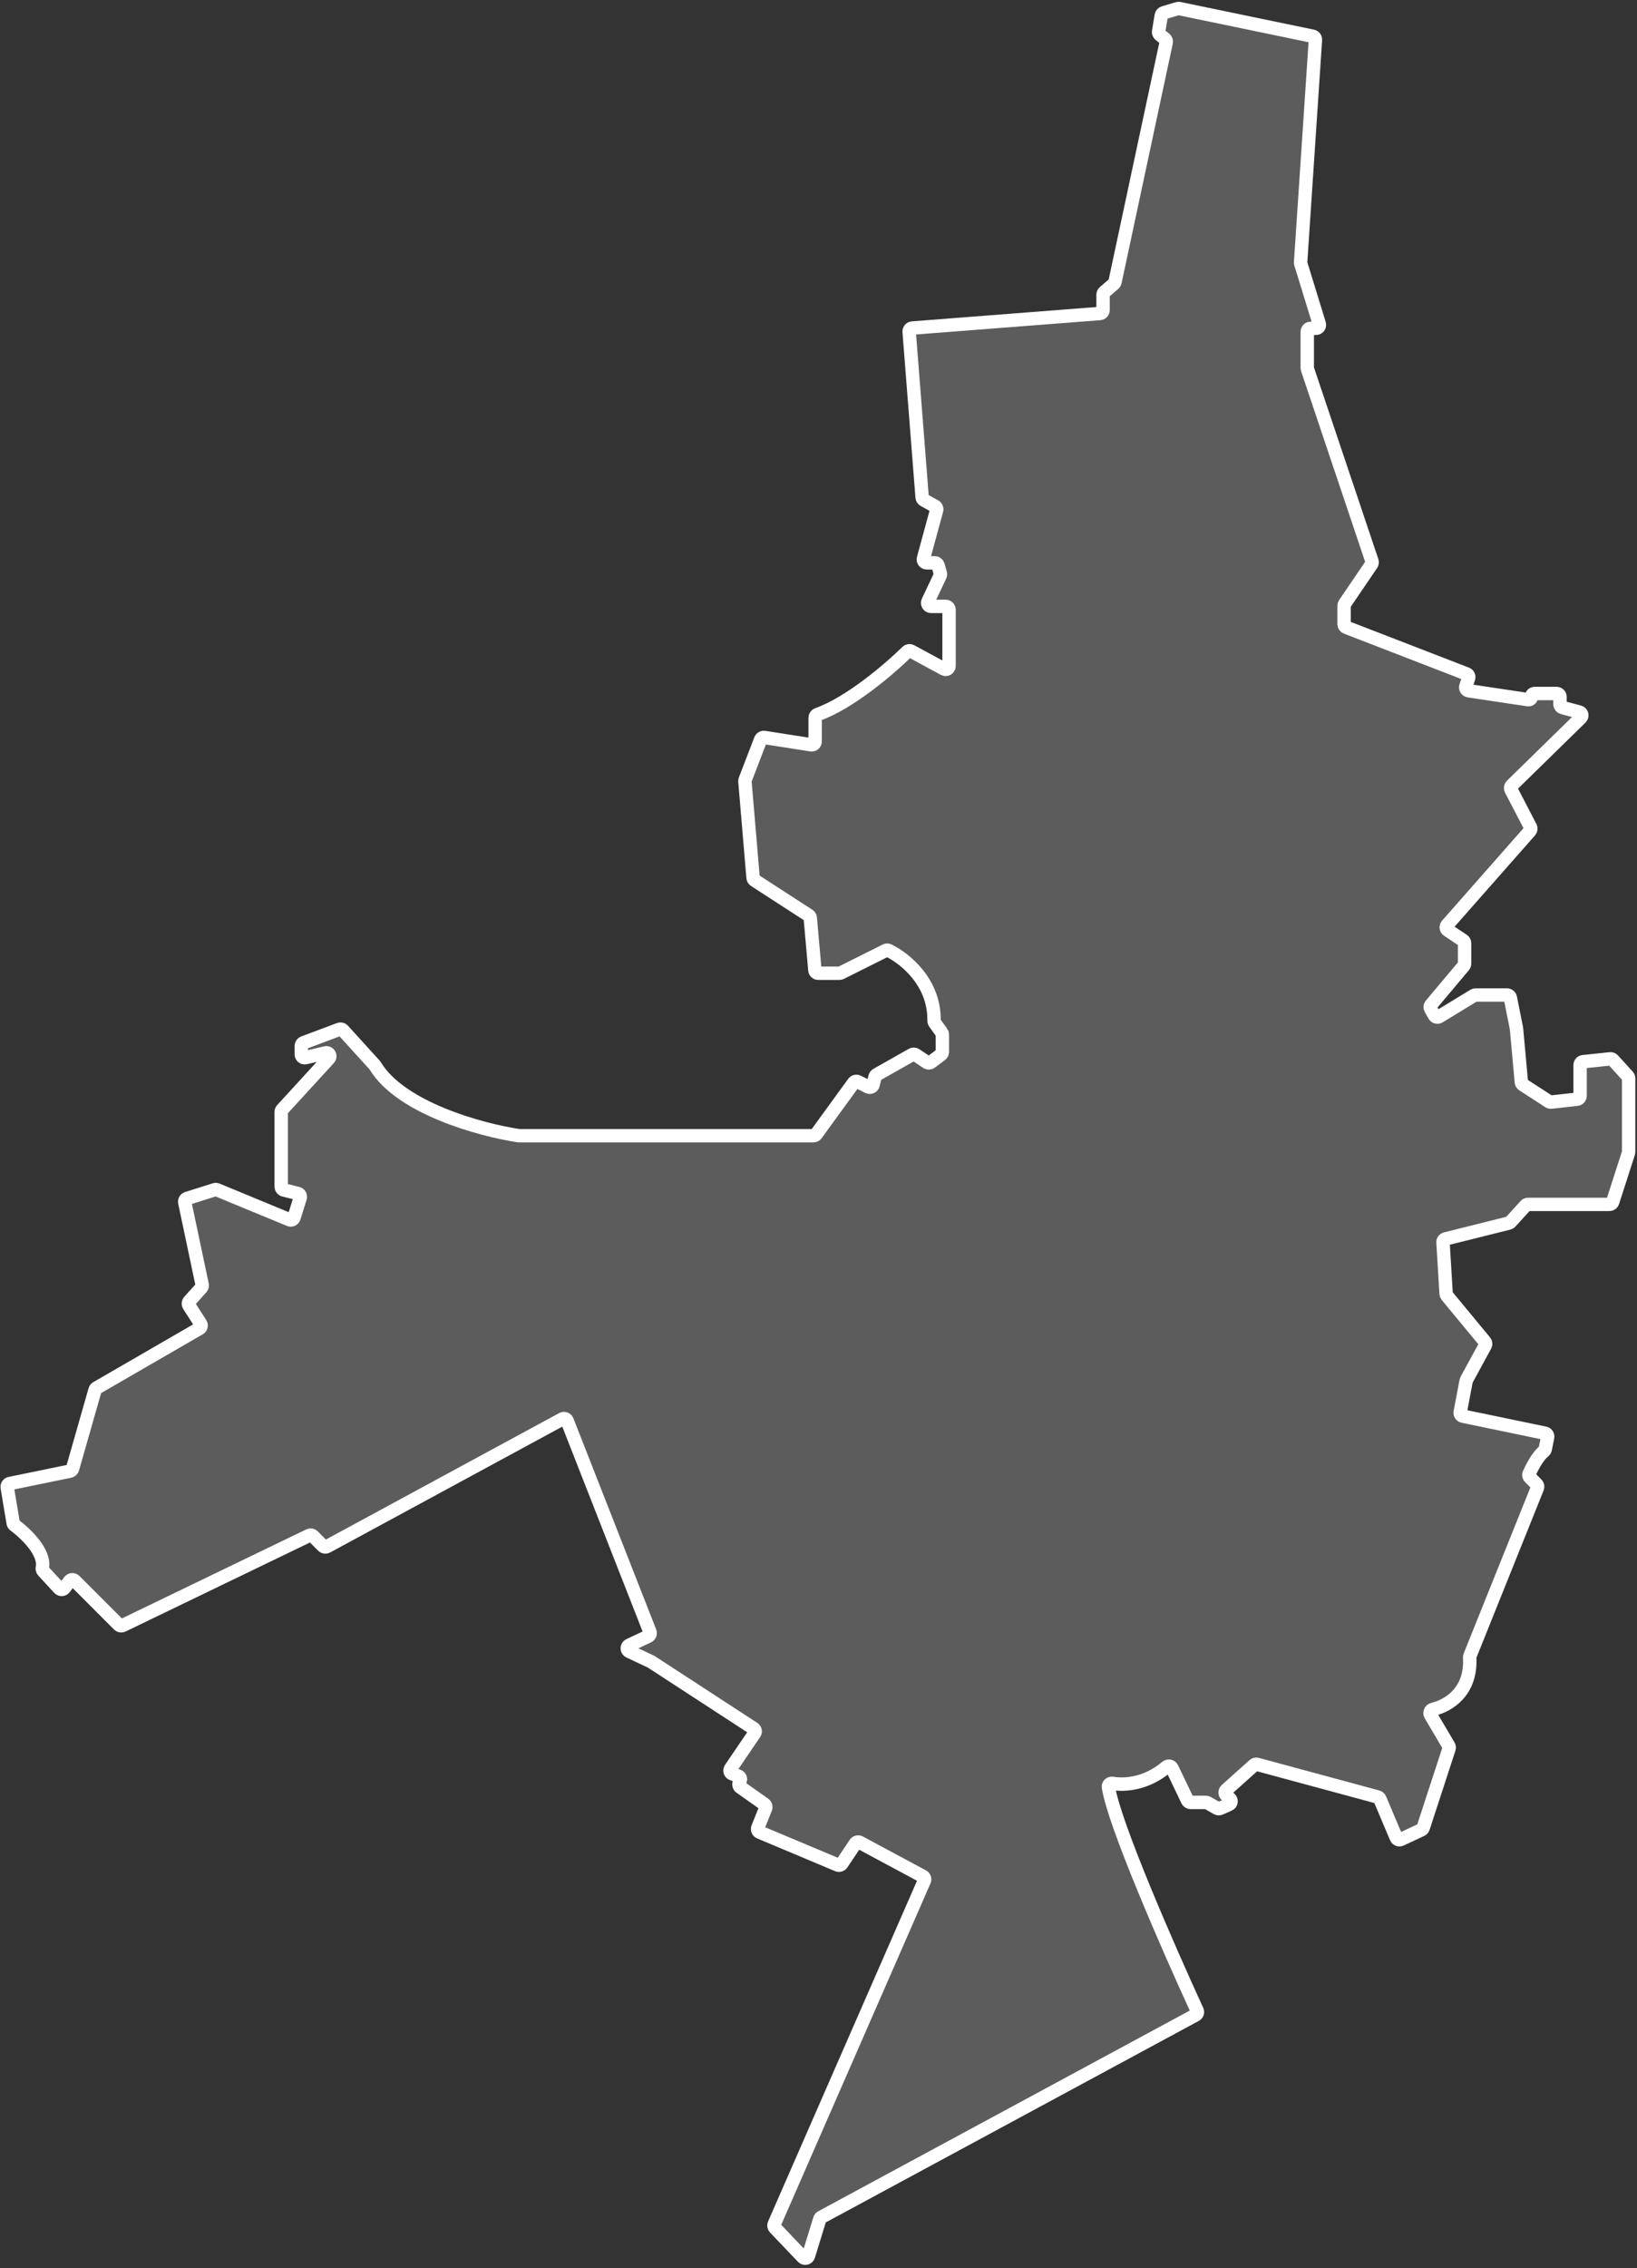 <?xml version="1.0" encoding="UTF-8"?> <svg xmlns="http://www.w3.org/2000/svg" width="489" height="677" viewBox="0 0 489 677" fill="none"><rect x="0" y="0" width="489" height="677" fill="#333333" stroke="none"/> <path d="M167.987 423.549L97.668 461.638C97.272 461.853 96.781 461.781 96.463 461.463L93.511 458.511C93.205 458.205 92.739 458.126 92.349 458.314L36.651 485.186C36.261 485.374 35.795 485.295 35.489 484.989L22.33 471.83C21.892 471.392 21.167 471.444 20.795 471.94L19.234 474.022C18.852 474.531 18.102 474.569 17.671 474.101L12.908 468.942C12.656 468.669 12.582 468.282 12.653 467.918C13.547 463.365 7.762 457.782 4.341 455.248C4.124 455.087 3.975 454.85 3.931 454.584L2.161 443.968C2.071 443.428 2.425 442.913 2.961 442.803L20.895 439.124C21.267 439.048 21.565 438.771 21.67 438.406L28.387 414.896C28.459 414.642 28.628 414.426 28.857 414.294L59.576 396.534C60.079 396.243 60.237 395.591 59.923 395.102L56.42 389.654C56.172 389.268 56.213 388.763 56.52 388.422L60.153 384.385C60.371 384.143 60.46 383.812 60.393 383.493L55.191 358.904C55.083 358.391 55.381 357.88 55.881 357.722L64.147 355.112C64.375 355.039 64.621 355.05 64.842 355.141L86.471 364.075C87.024 364.303 87.654 364.008 87.832 363.437L89.678 357.53C89.853 356.971 89.521 356.38 88.953 356.238L84.772 355.193C84.318 355.08 84 354.672 84 354.205V331.896C84 331.641 84.096 331.396 84.268 331.208L98.255 315.948C98.934 315.208 98.246 314.037 97.269 314.269L91.254 315.701C90.614 315.854 90 315.368 90 314.71V312.206C90 311.781 90.263 311.401 90.661 311.252L101.353 307.243C101.744 307.096 102.184 307.202 102.465 307.511L111.931 317.924C111.977 317.974 112.017 318.029 112.053 318.088C119.695 330.802 143.755 337.309 154.928 338.989C154.977 338.997 155.025 339 155.076 339H242.981C243.307 339 243.613 338.844 243.805 338.581L254.992 323.198C255.285 322.795 255.826 322.663 256.272 322.886L259.364 324.432C259.947 324.724 260.65 324.4 260.808 323.768L261.394 321.424C261.462 321.153 261.638 320.922 261.881 320.785L272.455 314.808C272.789 314.619 273.201 314.634 273.521 314.847L276.9 317.1C277.26 317.34 277.731 317.327 278.077 317.068L281.093 314.806C281.349 314.613 281.5 314.311 281.5 313.991V308.826C281.5 308.614 281.434 308.407 281.31 308.234L279.201 305.281C279.071 305.099 279.005 304.876 279.009 304.652C279.209 293.207 270.336 286.076 265.436 283.704C265.161 283.57 264.842 283.579 264.568 283.716L251.215 290.392C251.074 290.463 250.918 290.5 250.76 290.5H244.433C243.905 290.5 243.464 290.097 243.418 289.571L242.044 273.995C242.016 273.683 241.846 273.4 241.582 273.23L225.419 262.771C225.155 262.6 224.984 262.316 224.958 262.002L222.52 233.233C222.507 233.08 222.529 232.925 222.584 232.782L227.205 220.768C227.377 220.32 227.839 220.053 228.313 220.127L242.324 222.316C242.942 222.413 243.5 221.935 243.5 221.31V214.244C243.5 213.801 243.784 213.411 244.202 213.264C253.757 209.904 265.617 199.768 270.961 194.533C271.283 194.218 271.772 194.147 272.168 194.362L281.996 199.685C282.675 200.053 283.5 199.562 283.5 198.79V182.019C283.5 181.456 283.044 181 282.481 181H278.11C277.362 181 276.869 180.221 277.189 179.545L280.836 171.847C280.942 171.623 280.963 171.369 280.895 171.131L280.211 168.739C280.086 168.301 279.686 168 279.232 168H276.834C276.162 168 275.674 167.361 275.851 166.713L279.79 152.271C279.913 151.818 279.712 151.34 279.302 151.112L275.978 149.266C275.68 149.1 275.484 148.795 275.457 148.455L271.58 99.016C271.536 98.455 271.955 97.965 272.516 97.921L328.56 93.573C329.091 93.532 329.5 93.089 329.5 92.557V87.969C329.5 87.671 329.63 87.389 329.856 87.195L332.739 84.724C332.908 84.579 333.025 84.382 333.072 84.163L348.368 12.615C348.449 12.238 348.31 11.848 348.009 11.607L346.467 10.373C346.179 10.143 346.038 9.774 346.098 9.411L346.896 4.626C346.96 4.243 347.236 3.929 347.608 3.818L351.753 2.574C351.915 2.525 352.087 2.518 352.252 2.552L392.131 10.82C392.629 10.923 392.975 11.378 392.941 11.885L388.513 78.312C388.504 78.436 388.519 78.561 388.555 78.68L394.094 96.682C394.296 97.337 393.806 98 393.121 98H391.519C390.956 98 390.5 98.456 390.5 99.019V109.833C390.5 109.944 390.518 110.053 390.553 110.158L409.839 167.521C409.94 167.823 409.895 168.155 409.716 168.418L401.676 180.241C401.561 180.41 401.5 180.609 401.5 180.814V183.5V186.302C401.5 186.723 401.759 187.1 402.151 187.252L438.094 201.15C438.601 201.346 438.865 201.906 438.693 202.422L437.883 204.85C437.683 205.451 438.073 206.086 438.698 206.18L456.437 208.841C456.997 208.925 457.5 208.491 457.5 207.925C457.5 207.414 457.914 207 458.425 207H464.981C465.544 207 466 207.456 466 208.019V210.217C466 210.679 466.31 211.083 466.756 211.202L471.771 212.539C472.534 212.742 472.785 213.699 472.22 214.251L451.54 234.472C451.219 234.786 451.142 235.272 451.348 235.67L457.178 246.88C457.372 247.254 457.317 247.708 457.038 248.024L432.271 276.126C431.863 276.588 431.957 277.304 432.47 277.647L437.046 280.698C437.33 280.887 437.5 281.205 437.5 281.545V287.629C437.5 287.869 437.415 288.101 437.261 288.284L427.457 299.956C427.182 300.283 427.141 300.746 427.352 301.117L428.48 303.091C428.765 303.589 429.405 303.754 429.894 303.456L440.256 297.148C440.416 297.051 440.599 297 440.786 297H450.165C450.651 297 451.069 297.343 451.164 297.819L453 307L454.455 323.006C454.483 323.318 454.653 323.599 454.916 323.769L462.695 328.803C462.892 328.93 463.128 328.986 463.361 328.96L471.094 328.101C471.61 328.043 472 327.607 472 327.088V317.917C472 317.396 472.394 316.959 472.912 316.904L480.987 316.054C481.309 316.02 481.629 316.142 481.847 316.382L486.235 321.209C486.406 321.396 486.5 321.64 486.5 321.894V343.84C486.5 343.946 486.483 344.051 486.451 344.152L481.728 358.794C481.592 359.215 481.2 359.5 480.758 359.5H456.451C456.164 359.5 455.89 359.621 455.697 359.833L451.207 364.772C451.072 364.921 450.896 365.026 450.701 365.075L431.821 369.795C431.345 369.914 431.022 370.355 431.051 370.845L431.98 386.168C431.993 386.384 432.074 386.59 432.212 386.756L443.56 400.469C443.826 400.789 443.869 401.24 443.67 401.606L438.077 411.86C438.026 411.953 437.99 412.053 437.97 412.157L436.187 421.516C436.083 422.062 436.437 422.591 436.981 422.704L461.51 427.794C462.058 427.908 462.411 428.443 462.302 428.992L461.588 432.558C461.532 432.84 461.356 433.08 461.129 433.255C459.429 434.573 457.676 437.86 456.771 439.874C456.602 440.251 456.69 440.69 456.982 440.982L459.024 443.024C459.313 443.313 459.401 443.746 459.249 444.124L439.087 494.283C439.03 494.426 439.006 494.584 439.015 494.737C439.609 504.943 432.71 509.102 428.048 510.224C427.329 510.397 426.926 511.22 427.302 511.857L432.766 521.103C432.915 521.356 432.948 521.659 432.857 521.938L425.137 545.58C425.05 545.848 424.855 546.068 424.6 546.187L418.457 549.053C417.934 549.297 417.313 549.059 417.088 548.527L412.193 536.957C412.071 536.669 411.823 536.452 411.521 536.371L375.533 526.644C375.201 526.554 374.845 526.639 374.588 526.868L366.302 534.282C365.867 534.672 365.848 535.348 366.261 535.761L367.451 536.951C367.957 537.457 367.798 538.312 367.145 538.602L364.471 539.791C364.175 539.922 363.834 539.905 363.552 539.744L360.735 538.134C360.581 538.046 360.407 538 360.229 538H355.642C355.25 538 354.892 537.775 354.723 537.421L350.103 527.76C349.805 527.137 348.984 526.987 348.456 527.432C342.406 532.531 335.907 532.934 332.35 532.32C331.672 532.203 331.015 532.68 331.112 533.361C332.614 543.972 348.912 581.25 357.606 600.146C357.831 600.635 357.631 601.199 357.158 601.454L245.367 661.802C245.132 661.929 244.956 662.143 244.877 662.399L241.512 673.338C241.283 674.082 240.337 674.304 239.8 673.74L231.467 664.99C231.184 664.693 231.107 664.255 231.271 663.88L276.123 561.361C276.336 560.875 276.139 560.307 275.672 560.055L256.816 549.938C256.353 549.689 255.778 549.833 255.487 550.27L251.467 556.3C251.196 556.706 250.675 556.863 250.225 556.674L226.923 546.888C226.411 546.673 226.165 546.086 226.372 545.57L228.701 539.747C228.876 539.309 228.728 538.808 228.343 538.536L221.157 533.464C220.772 533.192 220.624 532.691 220.799 532.253L221.113 531.466C221.326 530.936 221.06 530.335 220.525 530.135L218.713 529.455C218.095 529.223 217.858 528.474 218.229 527.928L225.416 517.359C225.736 516.888 225.607 516.244 225.129 515.933L194.5 496L187.958 492.922C187.179 492.555 187.179 491.445 187.958 491.078L193.637 488.406C194.123 488.178 194.348 487.612 194.152 487.112L169.421 424.072C169.197 423.503 168.525 423.257 167.987 423.549Z" fill="white" fill-opacity="0.2" stroke="white" stroke-width="4"></path> </svg> 